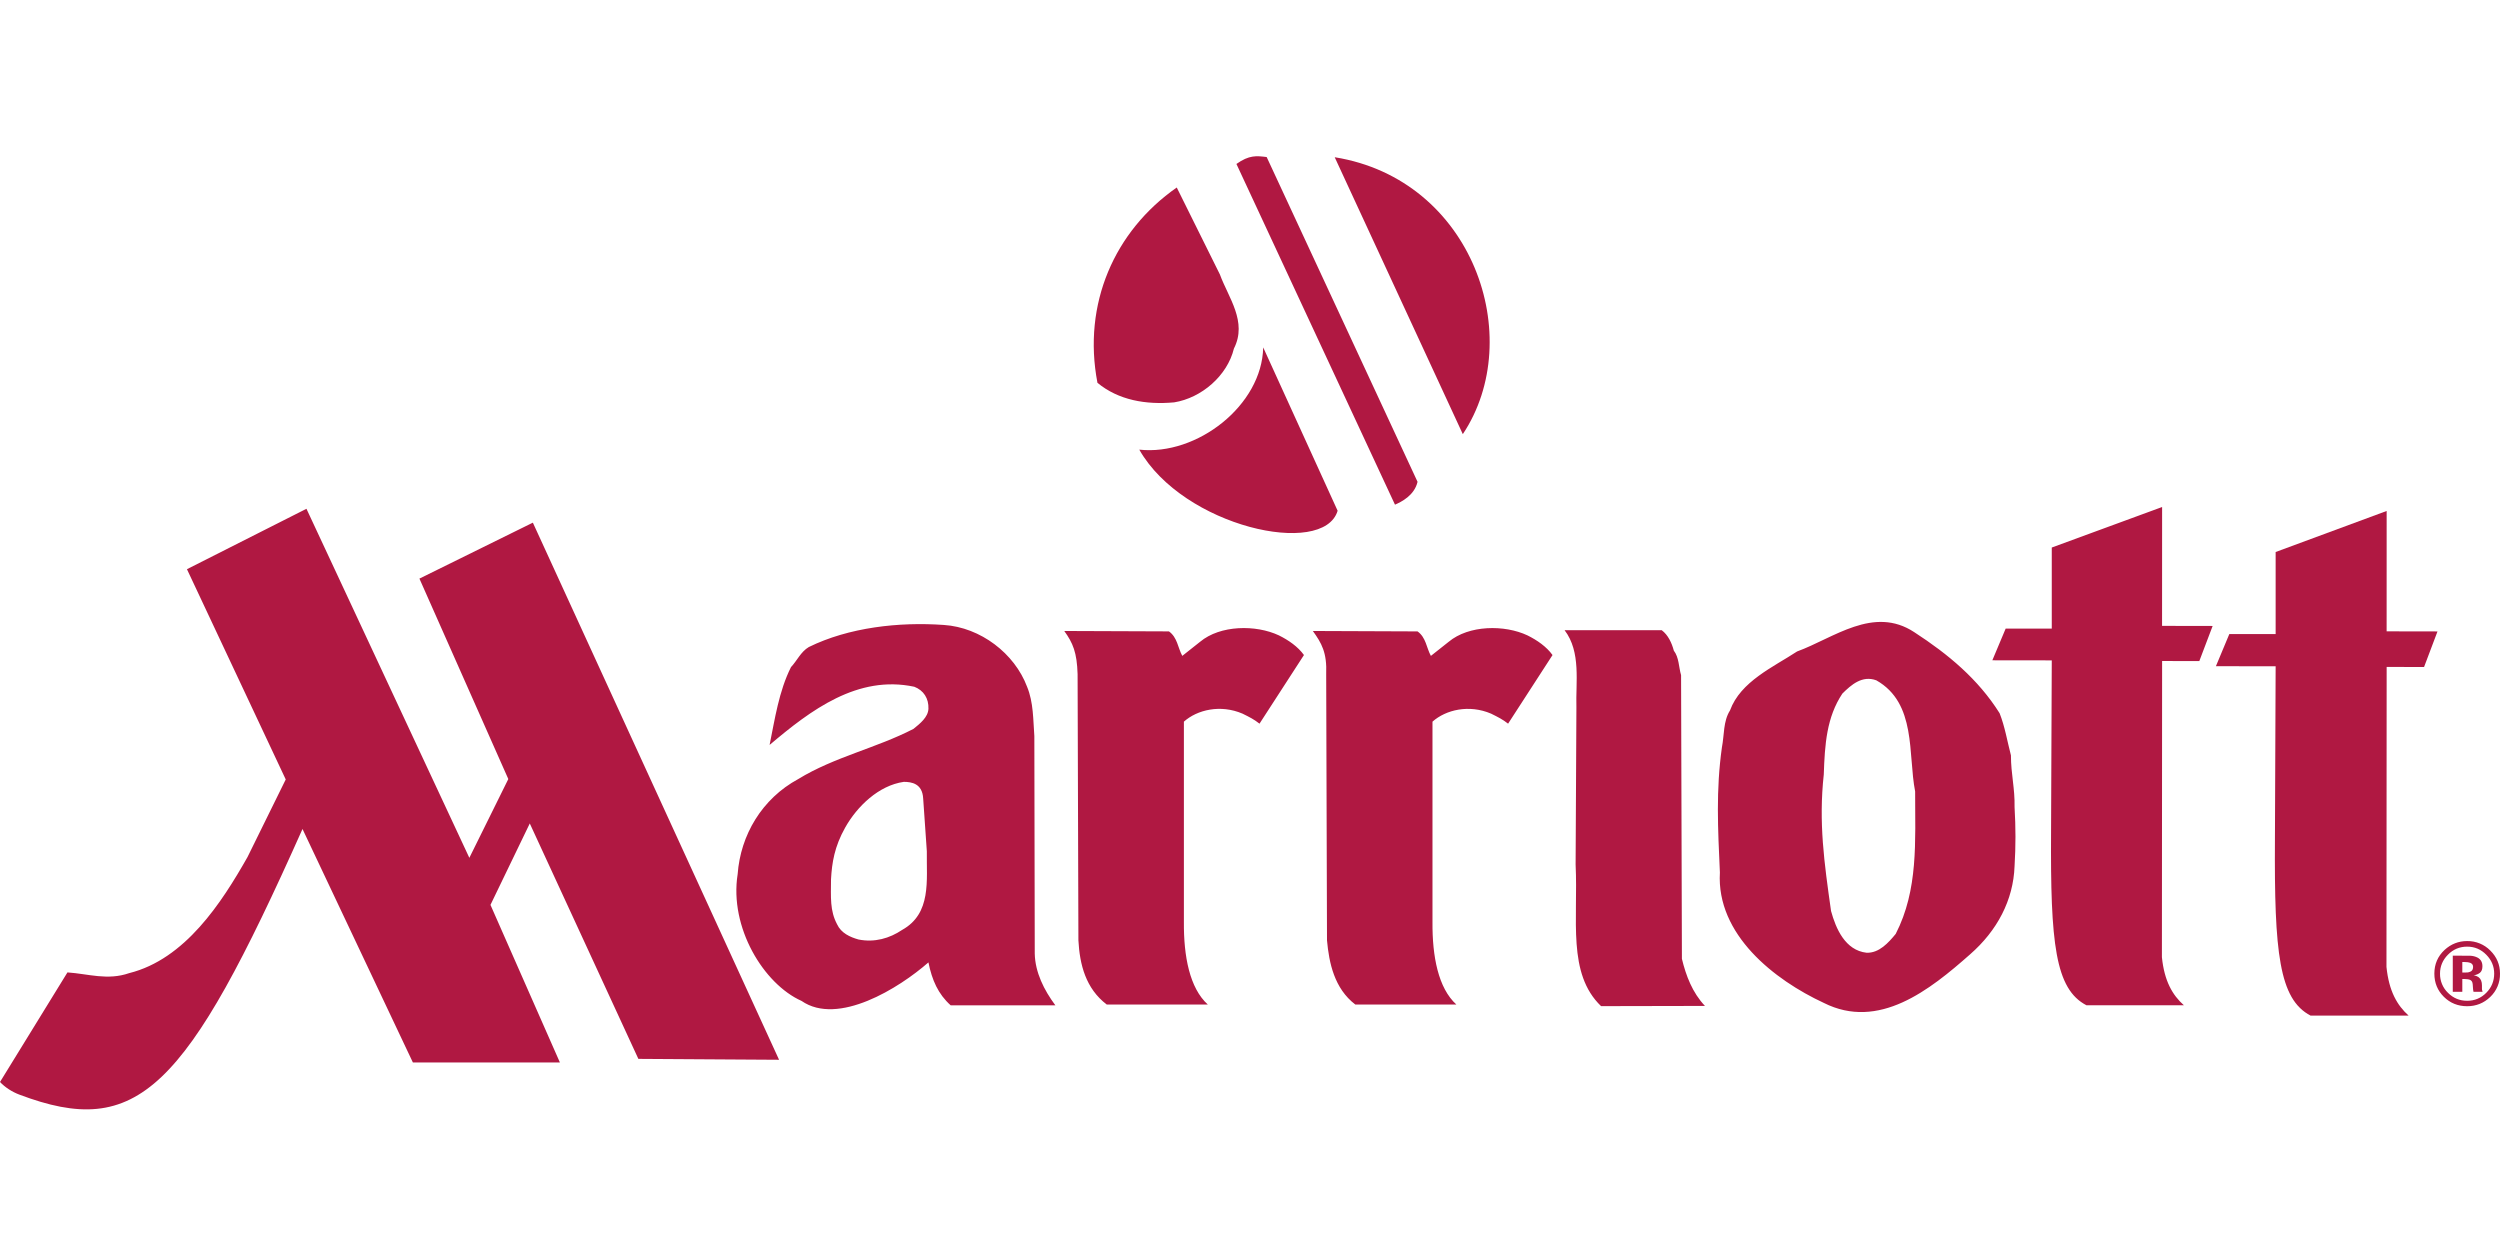 <svg width="160" height="80" viewBox="0 0 160 80" fill="none" xmlns="http://www.w3.org/2000/svg">
<path fill-rule="evenodd" clip-rule="evenodd" d="M147.879 65C145.863 63.947 145.55 60.97 145.596 53.734L145.641 42.642L141.818 42.637L142.676 40.581H145.641V35.329L152.746 32.702L152.744 40.406L156 40.412L155.14 42.688L152.746 42.684L152.734 61.879C152.89 63.426 153.411 64.335 154.151 64.999H147.879V65ZM78.074 17.567C78.617 19.053 79.845 20.587 78.971 22.308C78.546 24.053 76.894 25.469 75.147 25.751C73.33 25.916 71.583 25.61 70.237 24.501C69.269 19.453 71.324 14.783 75.312 12L78.074 17.567Z" fill="#B01842"/>
<path fill-rule="evenodd" clip-rule="evenodd" d="M85.608 32.689C84.704 35.705 75.729 33.726 72.914 28.777C76.609 29.184 80.774 25.936 80.844 22.233L85.608 32.689ZM89.279 32.299C89.69 32.118 90.519 31.711 90.723 30.837L81.067 10.051C80.423 9.969 79.952 9.911 79.131 10.493L89.279 32.299ZM93.62 27.786C97.728 21.614 94.267 11.483 85.421 10.063L93.62 27.786ZM92.715 41.076C94.008 39.998 96.286 39.973 97.759 40.665C98.38 40.974 98.975 41.385 99.362 41.923L96.518 46.315C96.155 46.032 95.896 45.905 95.431 45.674C94.022 45.07 92.534 45.423 91.679 46.186V59.001C91.661 61.216 92.049 63.237 93.206 64.289H86.739C85.394 63.263 85.058 61.62 84.928 60.181L84.876 43.144C84.934 41.765 84.578 41.154 84.022 40.383L90.722 40.41C91.267 40.794 91.292 41.462 91.577 41.977L92.715 41.076ZM100.89 45.288C100.838 43.669 101.2 41.732 100.133 40.332H106.349C106.762 40.64 106.995 41.154 107.125 41.642C107.461 42.078 107.436 42.694 107.589 43.209L107.642 61.363C107.901 62.441 108.315 63.532 109.117 64.379L102.469 64.393C100.296 62.307 101.008 58.872 100.839 55.329L100.89 45.288ZM110.721 45.467C111.393 43.617 113.489 42.693 115.015 41.693C117.342 40.845 119.905 38.739 122.516 40.461C124.689 41.872 126.603 43.465 127.975 45.647C128.311 46.494 128.466 47.444 128.7 48.343C128.7 49.55 128.958 50.448 128.932 51.655C129.009 52.965 129.009 54.147 128.932 55.43C128.854 57.611 127.82 59.563 126.086 61.078C123.499 63.364 120.24 65.957 116.722 64.185C113.566 62.721 109.84 59.819 110.073 55.841C109.945 53.016 109.816 50.577 110.203 47.828C110.359 47.033 110.28 46.161 110.721 45.467ZM117.187 58.306C117.497 59.435 118.092 60.822 119.463 60.976C120.265 61.002 120.862 60.334 121.326 59.769C122.776 56.946 122.569 53.864 122.569 50.654C122.102 48.267 122.672 45.006 120.085 43.541C119.179 43.208 118.481 43.825 117.912 44.389C116.903 45.904 116.786 47.636 116.722 49.563C116.385 52.645 116.748 55.2 117.187 58.306ZM133.538 64.34C131.531 63.3 131.222 60.361 131.268 53.216L131.313 42.264L127.51 42.259L128.363 40.229H131.313V35.042L138.375 32.449L138.372 40.056L141.609 40.062L140.756 42.309L138.375 42.305L138.362 61.259C138.517 62.786 139.035 63.684 139.771 64.339H133.538V64.34ZM68.966 43.143C68.924 41.76 68.669 41.154 68.113 40.383L74.812 40.409C75.356 40.794 75.382 41.462 75.667 41.976L76.805 41.075C78.098 39.997 80.375 39.972 81.849 40.664C82.471 40.973 83.065 41.384 83.453 41.922L80.608 46.315C80.246 46.031 79.987 45.904 79.521 45.673C78.112 45.069 76.624 45.422 75.769 46.186V59C75.751 61.215 76.139 63.236 77.297 64.288H70.83C69.484 63.262 69.101 61.732 69.018 60.18L68.966 43.143ZM18.287 49.885L15.839 54.855C14.176 57.788 11.844 61.387 8.266 62.281C6.88 62.761 5.657 62.326 4.317 62.234L0 69.248C0.323 69.591 0.779 69.881 1.224 70.05C8.821 72.925 11.879 69.831 19.36 53.055L26.425 67.999H35.834L31.39 57.913L33.906 52.701L40.855 67.768L49.86 67.826L34.103 33.45L26.843 37.031L32.532 49.859L30.038 54.901L19.613 32.562L11.965 36.429L18.287 49.885ZM47.21 55.944C47.391 53.452 48.762 51.116 51.09 49.858C53.393 48.445 56.083 47.88 58.463 46.648C58.877 46.315 59.395 45.904 59.42 45.365C59.446 44.697 59.11 44.182 58.515 43.952C54.893 43.181 51.892 45.441 49.254 47.676C49.59 46.031 49.848 44.234 50.624 42.694C51.013 42.283 51.245 41.718 51.763 41.411C54.324 40.152 57.532 39.793 60.404 39.997C62.758 40.151 64.931 41.82 65.733 43.952C66.147 44.954 66.121 46.083 66.198 47.111L66.224 61.028C66.25 62.235 66.819 63.366 67.543 64.34H60.843C60.04 63.62 59.646 62.722 59.42 61.593C57.545 63.237 53.631 65.677 51.297 64.058C48.878 62.979 46.666 59.358 47.21 55.944ZM59.083 51.103C59.032 50.14 58.333 50.039 57.842 50.039C56.238 50.269 54.857 51.602 54.091 52.965C53.405 54.185 53.243 55.211 53.185 56.277C53.179 57.426 53.107 58.279 53.573 59.154C53.831 59.717 54.401 59.975 54.945 60.128C55.979 60.334 56.938 60.052 57.739 59.513C59.627 58.459 59.29 56.352 59.317 54.479L59.083 51.103ZM159.124 61.105C159.46 61.447 159.628 61.848 159.628 62.312C159.628 62.789 159.46 63.199 159.12 63.541C158.783 63.88 158.376 64.05 157.897 64.05C157.419 64.05 157.011 63.881 156.673 63.544C156.507 63.384 156.377 63.193 156.289 62.981C156.201 62.769 156.157 62.541 156.161 62.312C156.161 61.846 156.328 61.446 156.664 61.105C157.003 60.757 157.414 60.585 157.897 60.585C158.376 60.585 158.783 60.757 159.124 61.105ZM159.383 60.839C159.191 60.642 158.96 60.486 158.704 60.381C158.449 60.276 158.175 60.224 157.898 60.228C157.346 60.228 156.864 60.418 156.454 60.794C156.018 61.199 155.799 61.704 155.799 62.312C155.799 62.899 156.001 63.393 156.405 63.794C156.811 64.198 157.309 64.398 157.898 64.398C158.471 64.398 158.961 64.201 159.37 63.81C159.574 63.617 159.735 63.385 159.844 63.127C159.952 62.869 160.005 62.592 160 62.312C160 61.737 159.794 61.246 159.383 60.839ZM158.159 62.155C158.059 62.217 157.942 62.246 157.825 62.24H157.588V61.57H157.737C157.889 61.57 158.005 61.586 158.091 61.619C158.216 61.667 158.278 61.755 158.278 61.881C158.277 62.008 158.237 62.098 158.159 62.155ZM157.588 62.656H157.716L157.85 62.665C157.921 62.666 157.991 62.678 158.058 62.701C158.098 62.715 158.133 62.737 158.163 62.767C158.192 62.796 158.215 62.831 158.228 62.87C158.248 62.92 158.26 63.014 158.265 63.154C158.272 63.293 158.283 63.399 158.304 63.474H158.885L158.866 63.409C158.85 63.365 158.843 63.319 158.845 63.273V63.066C158.845 62.831 158.777 62.659 158.64 62.549C158.541 62.48 158.428 62.435 158.309 62.417C158.456 62.405 158.596 62.35 158.712 62.261C158.822 62.174 158.875 62.033 158.875 61.84C158.875 61.584 158.773 61.4 158.566 61.288C158.423 61.216 158.267 61.175 158.107 61.168C157.947 61.165 157.787 61.164 157.626 61.165C157.339 61.163 157.124 61.163 156.978 61.163V63.474H157.588V62.656Z" fill="#B01842"/>
</svg>
